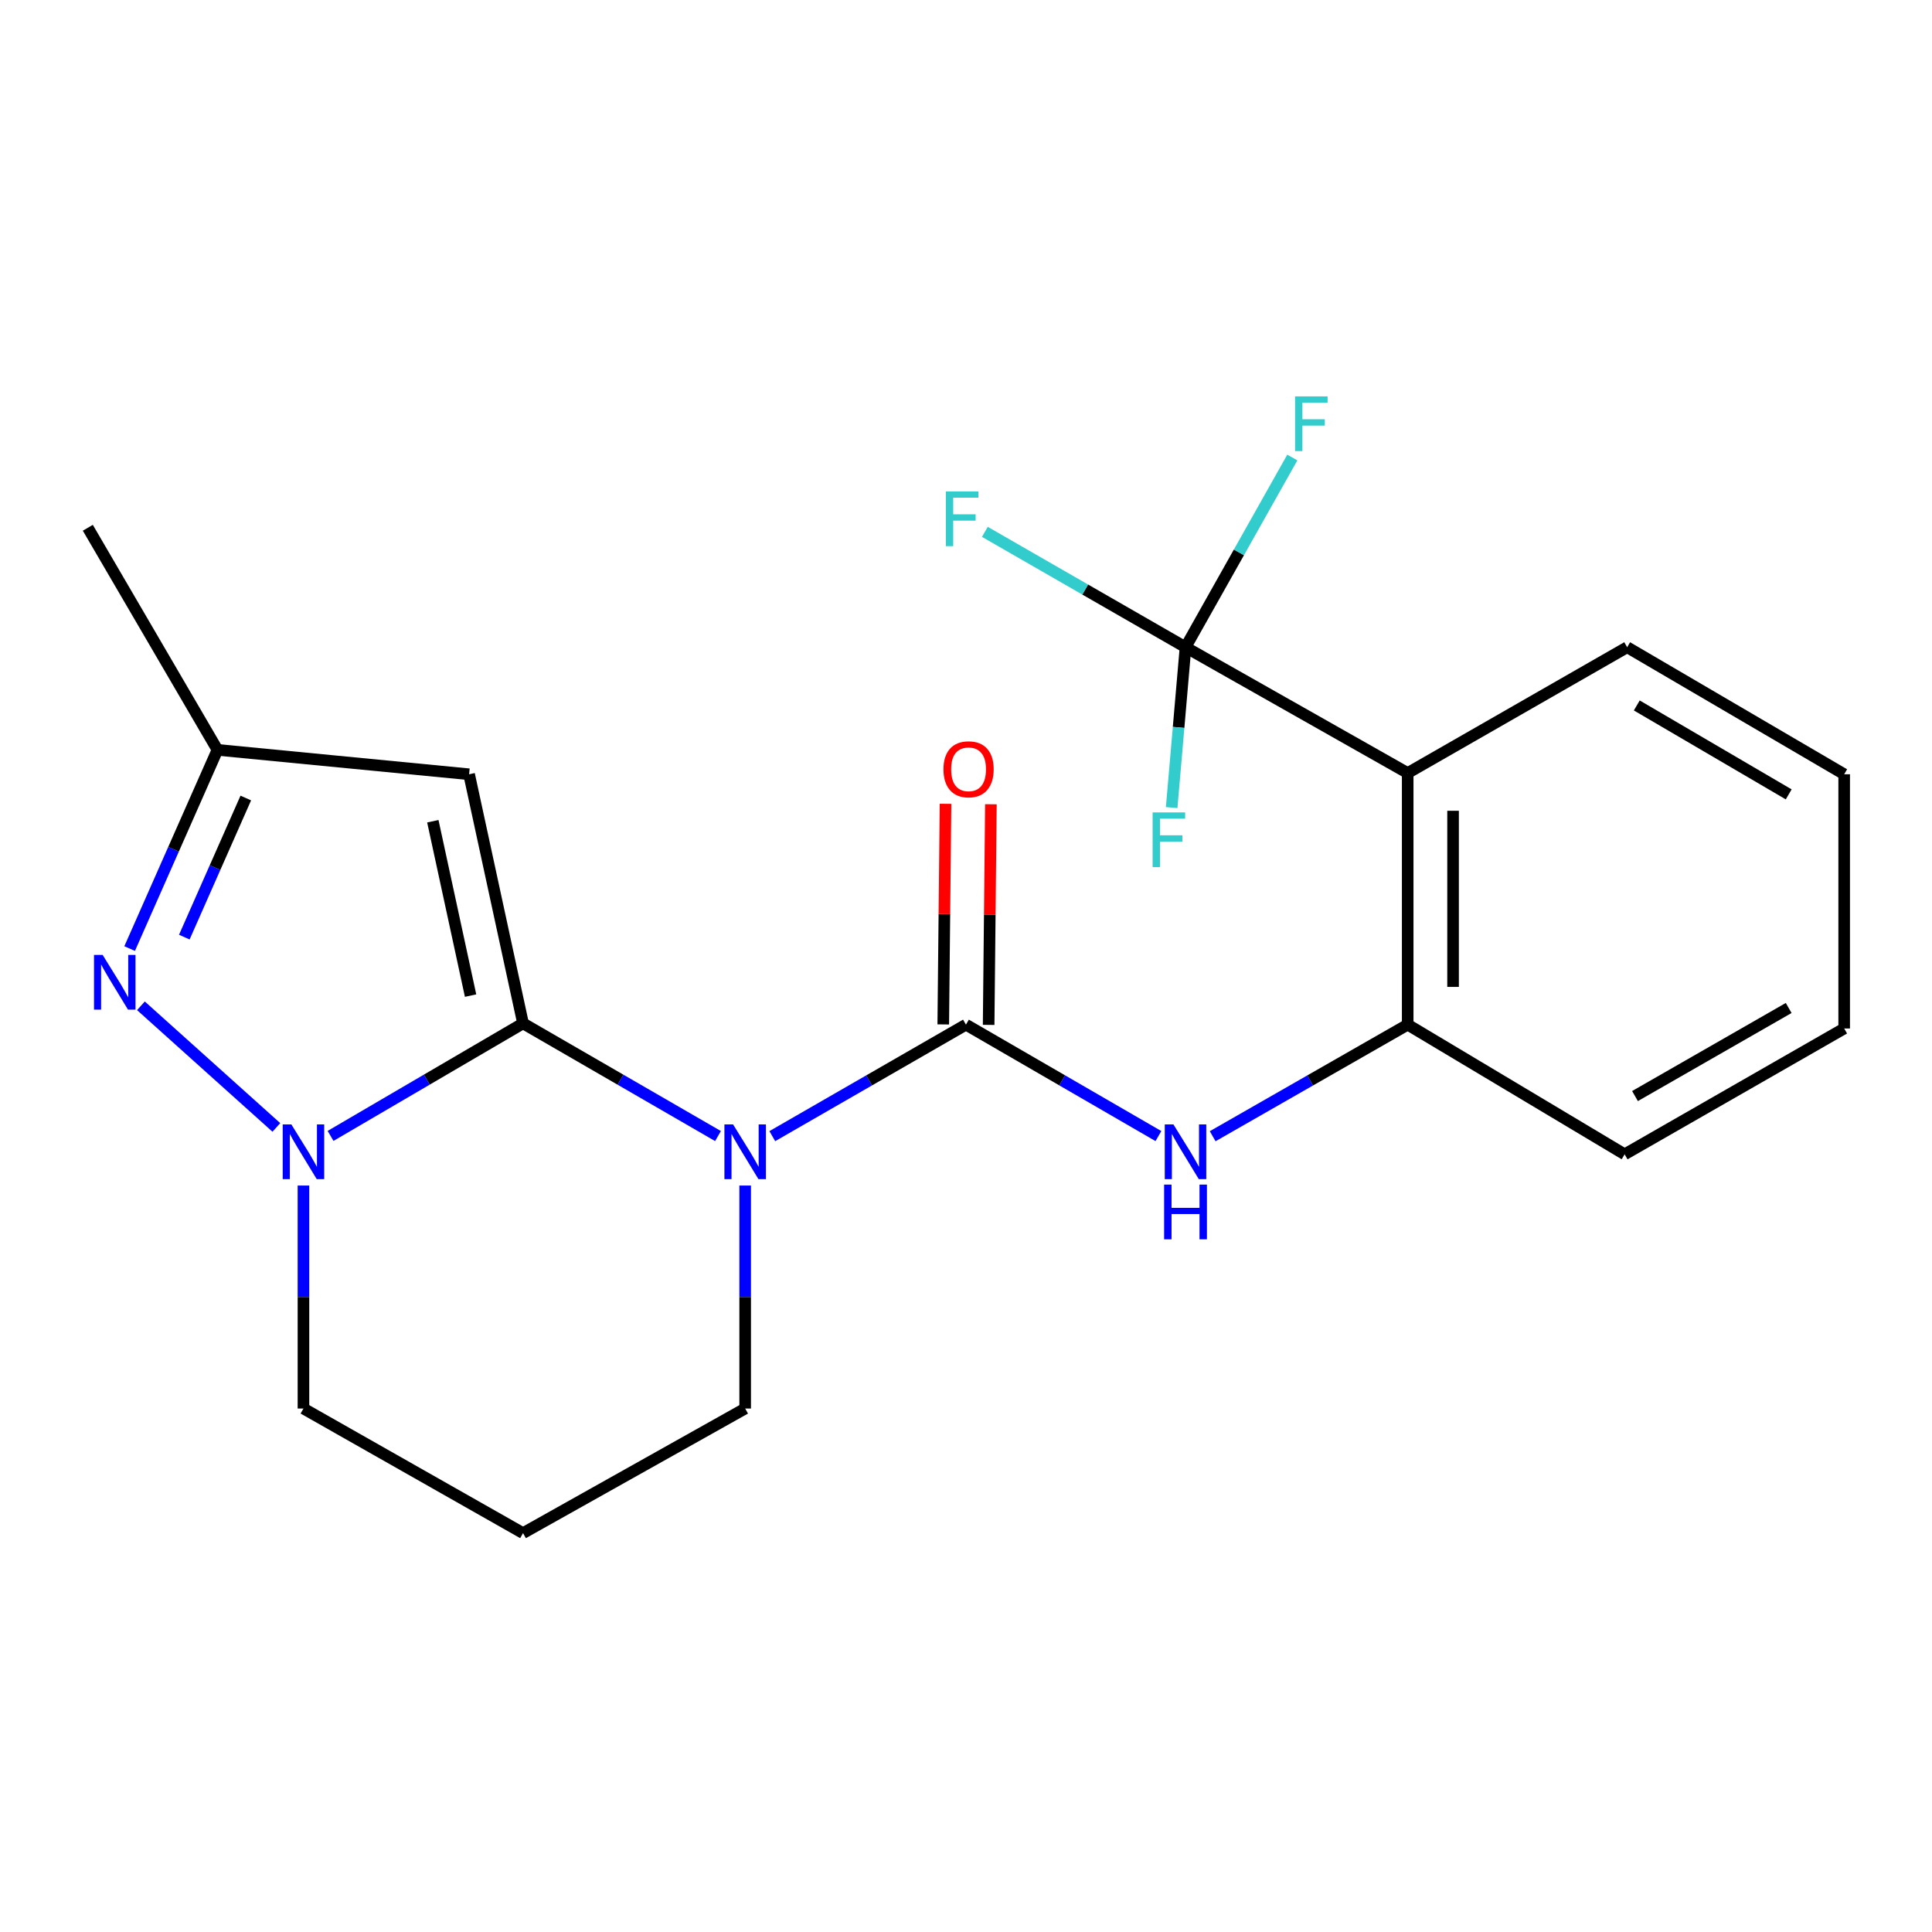 <?xml version='1.0' encoding='iso-8859-1'?>
<svg version='1.1' baseProfile='full'
              xmlns='http://www.w3.org/2000/svg'
                      xmlns:rdkit='http://www.rdkit.org/xml'
                      xmlns:xlink='http://www.w3.org/1999/xlink'
                  xml:space='preserve'
width='1000px' height='1000px' viewBox='0 0 1000 1000'>
<!-- END OF HEADER -->
<rect style='opacity:1.0;fill:#FFFFFF;stroke:none' width='1000' height='1000' x='0' y='0'> </rect>
<path class='bond-0' d='M 270.718,529.691 L 321.178,558.858' style='fill:none;fill-rule:evenodd;stroke:#000000;stroke-width:6px;stroke-linecap:butt;stroke-linejoin:miter;stroke-opacity:1' />
<path class='bond-0' d='M 321.178,558.858 L 371.638,588.026' style='fill:none;fill-rule:evenodd;stroke:#0000FF;stroke-width:6px;stroke-linecap:butt;stroke-linejoin:miter;stroke-opacity:1' />
<path class='bond-2' d='M 270.718,529.691 L 220.909,558.819' style='fill:none;fill-rule:evenodd;stroke:#000000;stroke-width:6px;stroke-linecap:butt;stroke-linejoin:miter;stroke-opacity:1' />
<path class='bond-2' d='M 220.909,558.819 L 171.1,587.947' style='fill:none;fill-rule:evenodd;stroke:#0000FF;stroke-width:6px;stroke-linecap:butt;stroke-linejoin:miter;stroke-opacity:1' />
<path class='bond-3' d='M 270.718,529.691 L 242.804,400.76' style='fill:none;fill-rule:evenodd;stroke:#000000;stroke-width:6px;stroke-linecap:butt;stroke-linejoin:miter;stroke-opacity:1' />
<path class='bond-3' d='M 243.573,515.322 L 224.034,425.07' style='fill:none;fill-rule:evenodd;stroke:#000000;stroke-width:6px;stroke-linecap:butt;stroke-linejoin:miter;stroke-opacity:1' />
<path class='bond-1' d='M 399.735,588.071 L 449.854,559.214' style='fill:none;fill-rule:evenodd;stroke:#0000FF;stroke-width:6px;stroke-linecap:butt;stroke-linejoin:miter;stroke-opacity:1' />
<path class='bond-1' d='M 449.854,559.214 L 499.974,530.356' style='fill:none;fill-rule:evenodd;stroke:#000000;stroke-width:6px;stroke-linecap:butt;stroke-linejoin:miter;stroke-opacity:1' />
<path class='bond-11' d='M 385.698,613.635 L 385.698,671.343' style='fill:none;fill-rule:evenodd;stroke:#0000FF;stroke-width:6px;stroke-linecap:butt;stroke-linejoin:miter;stroke-opacity:1' />
<path class='bond-11' d='M 385.698,671.343 L 385.698,729.05' style='fill:none;fill-rule:evenodd;stroke:#000000;stroke-width:6px;stroke-linecap:butt;stroke-linejoin:miter;stroke-opacity:1' />
<path class='bond-7' d='M 499.974,530.356 L 549.787,559.195' style='fill:none;fill-rule:evenodd;stroke:#000000;stroke-width:6px;stroke-linecap:butt;stroke-linejoin:miter;stroke-opacity:1' />
<path class='bond-7' d='M 549.787,559.195 L 599.6,588.034' style='fill:none;fill-rule:evenodd;stroke:#0000FF;stroke-width:6px;stroke-linecap:butt;stroke-linejoin:miter;stroke-opacity:1' />
<path class='bond-10' d='M 511.718,530.477 L 512.304,473.381' style='fill:none;fill-rule:evenodd;stroke:#000000;stroke-width:6px;stroke-linecap:butt;stroke-linejoin:miter;stroke-opacity:1' />
<path class='bond-10' d='M 512.304,473.381 L 512.89,416.285' style='fill:none;fill-rule:evenodd;stroke:#FF0000;stroke-width:6px;stroke-linecap:butt;stroke-linejoin:miter;stroke-opacity:1' />
<path class='bond-10' d='M 488.23,530.236 L 488.816,473.14' style='fill:none;fill-rule:evenodd;stroke:#000000;stroke-width:6px;stroke-linecap:butt;stroke-linejoin:miter;stroke-opacity:1' />
<path class='bond-10' d='M 488.816,473.14 L 489.402,416.044' style='fill:none;fill-rule:evenodd;stroke:#FF0000;stroke-width:6px;stroke-linecap:butt;stroke-linejoin:miter;stroke-opacity:1' />
<path class='bond-4' d='M 143.046,583.56 L 72.942,520.603' style='fill:none;fill-rule:evenodd;stroke:#0000FF;stroke-width:6px;stroke-linecap:butt;stroke-linejoin:miter;stroke-opacity:1' />
<path class='bond-15' d='M 157.068,613.635 L 157.068,671.343' style='fill:none;fill-rule:evenodd;stroke:#0000FF;stroke-width:6px;stroke-linecap:butt;stroke-linejoin:miter;stroke-opacity:1' />
<path class='bond-15' d='M 157.068,671.343 L 157.068,729.05' style='fill:none;fill-rule:evenodd;stroke:#000000;stroke-width:6px;stroke-linecap:butt;stroke-linejoin:miter;stroke-opacity:1' />
<path class='bond-9' d='M 242.804,400.76 L 112.556,388.128' style='fill:none;fill-rule:evenodd;stroke:#000000;stroke-width:6px;stroke-linecap:butt;stroke-linejoin:miter;stroke-opacity:1' />
<path class='bond-22' d='M 67.102,490.985 L 89.829,439.556' style='fill:none;fill-rule:evenodd;stroke:#0000FF;stroke-width:6px;stroke-linecap:butt;stroke-linejoin:miter;stroke-opacity:1' />
<path class='bond-22' d='M 89.829,439.556 L 112.556,388.128' style='fill:none;fill-rule:evenodd;stroke:#000000;stroke-width:6px;stroke-linecap:butt;stroke-linejoin:miter;stroke-opacity:1' />
<path class='bond-22' d='M 95.405,485.051 L 111.314,449.051' style='fill:none;fill-rule:evenodd;stroke:#0000FF;stroke-width:6px;stroke-linecap:butt;stroke-linejoin:miter;stroke-opacity:1' />
<path class='bond-22' d='M 111.314,449.051 L 127.223,413.051' style='fill:none;fill-rule:evenodd;stroke:#000000;stroke-width:6px;stroke-linecap:butt;stroke-linejoin:miter;stroke-opacity:1' />
<path class='bond-5' d='M 613.623,335.003 L 728.617,400.121' style='fill:none;fill-rule:evenodd;stroke:#000000;stroke-width:6px;stroke-linecap:butt;stroke-linejoin:miter;stroke-opacity:1' />
<path class='bond-12' d='M 613.623,335.003 L 561.69,305.145' style='fill:none;fill-rule:evenodd;stroke:#000000;stroke-width:6px;stroke-linecap:butt;stroke-linejoin:miter;stroke-opacity:1' />
<path class='bond-12' d='M 561.69,305.145 L 509.758,275.286' style='fill:none;fill-rule:evenodd;stroke:#33CCCC;stroke-width:6px;stroke-linecap:butt;stroke-linejoin:miter;stroke-opacity:1' />
<path class='bond-13' d='M 613.623,335.003 L 641.262,285.906' style='fill:none;fill-rule:evenodd;stroke:#000000;stroke-width:6px;stroke-linecap:butt;stroke-linejoin:miter;stroke-opacity:1' />
<path class='bond-13' d='M 641.262,285.906 L 668.902,236.81' style='fill:none;fill-rule:evenodd;stroke:#33CCCC;stroke-width:6px;stroke-linecap:butt;stroke-linejoin:miter;stroke-opacity:1' />
<path class='bond-14' d='M 613.623,335.003 L 610.037,376.503' style='fill:none;fill-rule:evenodd;stroke:#000000;stroke-width:6px;stroke-linecap:butt;stroke-linejoin:miter;stroke-opacity:1' />
<path class='bond-14' d='M 610.037,376.503 L 606.45,418.002' style='fill:none;fill-rule:evenodd;stroke:#33CCCC;stroke-width:6px;stroke-linecap:butt;stroke-linejoin:miter;stroke-opacity:1' />
<path class='bond-6' d='M 728.617,400.121 L 728.617,530.356' style='fill:none;fill-rule:evenodd;stroke:#000000;stroke-width:6px;stroke-linecap:butt;stroke-linejoin:miter;stroke-opacity:1' />
<path class='bond-6' d='M 752.106,419.656 L 752.106,510.821' style='fill:none;fill-rule:evenodd;stroke:#000000;stroke-width:6px;stroke-linecap:butt;stroke-linejoin:miter;stroke-opacity:1' />
<path class='bond-17' d='M 728.617,400.121 L 842.214,335.003' style='fill:none;fill-rule:evenodd;stroke:#000000;stroke-width:6px;stroke-linecap:butt;stroke-linejoin:miter;stroke-opacity:1' />
<path class='bond-8' d='M 627.675,588.112 L 678.146,559.234' style='fill:none;fill-rule:evenodd;stroke:#0000FF;stroke-width:6px;stroke-linecap:butt;stroke-linejoin:miter;stroke-opacity:1' />
<path class='bond-8' d='M 678.146,559.234 L 728.617,530.356' style='fill:none;fill-rule:evenodd;stroke:#000000;stroke-width:6px;stroke-linecap:butt;stroke-linejoin:miter;stroke-opacity:1' />
<path class='bond-18' d='M 728.617,530.356 L 840.909,597.471' style='fill:none;fill-rule:evenodd;stroke:#000000;stroke-width:6px;stroke-linecap:butt;stroke-linejoin:miter;stroke-opacity:1' />
<path class='bond-19' d='M 112.556,388.128 L 45.455,273.174' style='fill:none;fill-rule:evenodd;stroke:#000000;stroke-width:6px;stroke-linecap:butt;stroke-linejoin:miter;stroke-opacity:1' />
<path class='bond-23' d='M 385.698,729.05 L 270.718,793.542' style='fill:none;fill-rule:evenodd;stroke:#000000;stroke-width:6px;stroke-linecap:butt;stroke-linejoin:miter;stroke-opacity:1' />
<path class='bond-16' d='M 157.068,729.05 L 270.718,793.542' style='fill:none;fill-rule:evenodd;stroke:#000000;stroke-width:6px;stroke-linecap:butt;stroke-linejoin:miter;stroke-opacity:1' />
<path class='bond-24' d='M 842.214,335.003 L 954.545,400.76' style='fill:none;fill-rule:evenodd;stroke:#000000;stroke-width:6px;stroke-linecap:butt;stroke-linejoin:miter;stroke-opacity:1' />
<path class='bond-24' d='M 847.197,365.138 L 925.829,411.168' style='fill:none;fill-rule:evenodd;stroke:#000000;stroke-width:6px;stroke-linecap:butt;stroke-linejoin:miter;stroke-opacity:1' />
<path class='bond-21' d='M 840.909,597.471 L 954.545,532.34' style='fill:none;fill-rule:evenodd;stroke:#000000;stroke-width:6px;stroke-linecap:butt;stroke-linejoin:miter;stroke-opacity:1' />
<path class='bond-21' d='M 846.274,567.322 L 925.82,521.73' style='fill:none;fill-rule:evenodd;stroke:#000000;stroke-width:6px;stroke-linecap:butt;stroke-linejoin:miter;stroke-opacity:1' />
<path class='bond-20' d='M 954.545,400.76 L 954.545,532.34' style='fill:none;fill-rule:evenodd;stroke:#000000;stroke-width:6px;stroke-linecap:butt;stroke-linejoin:miter;stroke-opacity:1' />
<path  class='atom-1' d='M 379.438 581.993
L 388.718 596.993
Q 389.638 598.473, 391.118 601.153
Q 392.598 603.833, 392.678 603.993
L 392.678 581.993
L 396.438 581.993
L 396.438 610.313
L 392.558 610.313
L 382.598 593.913
Q 381.438 591.993, 380.198 589.793
Q 378.998 587.593, 378.638 586.913
L 378.638 610.313
L 374.958 610.313
L 374.958 581.993
L 379.438 581.993
' fill='#0000FF'/>
<path  class='atom-3' d='M 150.808 581.993
L 160.088 596.993
Q 161.008 598.473, 162.488 601.153
Q 163.968 603.833, 164.048 603.993
L 164.048 581.993
L 167.808 581.993
L 167.808 610.313
L 163.928 610.313
L 153.968 593.913
Q 152.808 591.993, 151.568 589.793
Q 150.368 587.593, 150.008 586.913
L 150.008 610.313
L 146.328 610.313
L 146.328 581.993
L 150.808 581.993
' fill='#0000FF'/>
<path  class='atom-5' d='M 53.132 494.273
L 62.412 509.273
Q 63.332 510.753, 64.812 513.433
Q 66.292 516.113, 66.372 516.273
L 66.372 494.273
L 70.132 494.273
L 70.132 522.593
L 66.252 522.593
L 56.292 506.193
Q 55.132 504.273, 53.892 502.073
Q 52.692 499.873, 52.332 499.193
L 52.332 522.593
L 48.652 522.593
L 48.652 494.273
L 53.132 494.273
' fill='#0000FF'/>
<path  class='atom-8' d='M 607.363 581.993
L 616.643 596.993
Q 617.563 598.473, 619.043 601.153
Q 620.523 603.833, 620.603 603.993
L 620.603 581.993
L 624.363 581.993
L 624.363 610.313
L 620.483 610.313
L 610.523 593.913
Q 609.363 591.993, 608.123 589.793
Q 606.923 587.593, 606.563 586.913
L 606.563 610.313
L 602.883 610.313
L 602.883 581.993
L 607.363 581.993
' fill='#0000FF'/>
<path  class='atom-8' d='M 602.543 613.145
L 606.383 613.145
L 606.383 625.185
L 620.863 625.185
L 620.863 613.145
L 624.703 613.145
L 624.703 641.465
L 620.863 641.465
L 620.863 628.385
L 606.383 628.385
L 606.383 641.465
L 602.543 641.465
L 602.543 613.145
' fill='#0000FF'/>
<path  class='atom-11' d='M 488.331 398.178
Q 488.331 391.378, 491.691 387.578
Q 495.051 383.778, 501.331 383.778
Q 507.611 383.778, 510.971 387.578
Q 514.331 391.378, 514.331 398.178
Q 514.331 405.058, 510.931 408.978
Q 507.531 412.858, 501.331 412.858
Q 495.091 412.858, 491.691 408.978
Q 488.331 405.098, 488.331 398.178
M 501.331 409.658
Q 505.651 409.658, 507.971 406.778
Q 510.331 403.858, 510.331 398.178
Q 510.331 392.618, 507.971 389.818
Q 505.651 386.978, 501.331 386.978
Q 497.011 386.978, 494.651 389.778
Q 492.331 392.578, 492.331 398.178
Q 492.331 403.898, 494.651 406.778
Q 497.011 409.658, 501.331 409.658
' fill='#FF0000'/>
<path  class='atom-13' d='M 489.583 254.368
L 506.423 254.368
L 506.423 257.608
L 493.383 257.608
L 493.383 266.208
L 504.983 266.208
L 504.983 269.488
L 493.383 269.488
L 493.383 282.688
L 489.583 282.688
L 489.583 254.368
' fill='#33CCCC'/>
<path  class='atom-14' d='M 670.321 205.171
L 687.161 205.171
L 687.161 208.411
L 674.121 208.411
L 674.121 217.011
L 685.721 217.011
L 685.721 220.291
L 674.121 220.291
L 674.121 233.491
L 670.321 233.491
L 670.321 205.171
' fill='#33CCCC'/>
<path  class='atom-15' d='M 596.591 420.503
L 613.431 420.503
L 613.431 423.743
L 600.391 423.743
L 600.391 432.343
L 611.991 432.343
L 611.991 435.623
L 600.391 435.623
L 600.391 448.823
L 596.591 448.823
L 596.591 420.503
' fill='#33CCCC'/>
</svg>
